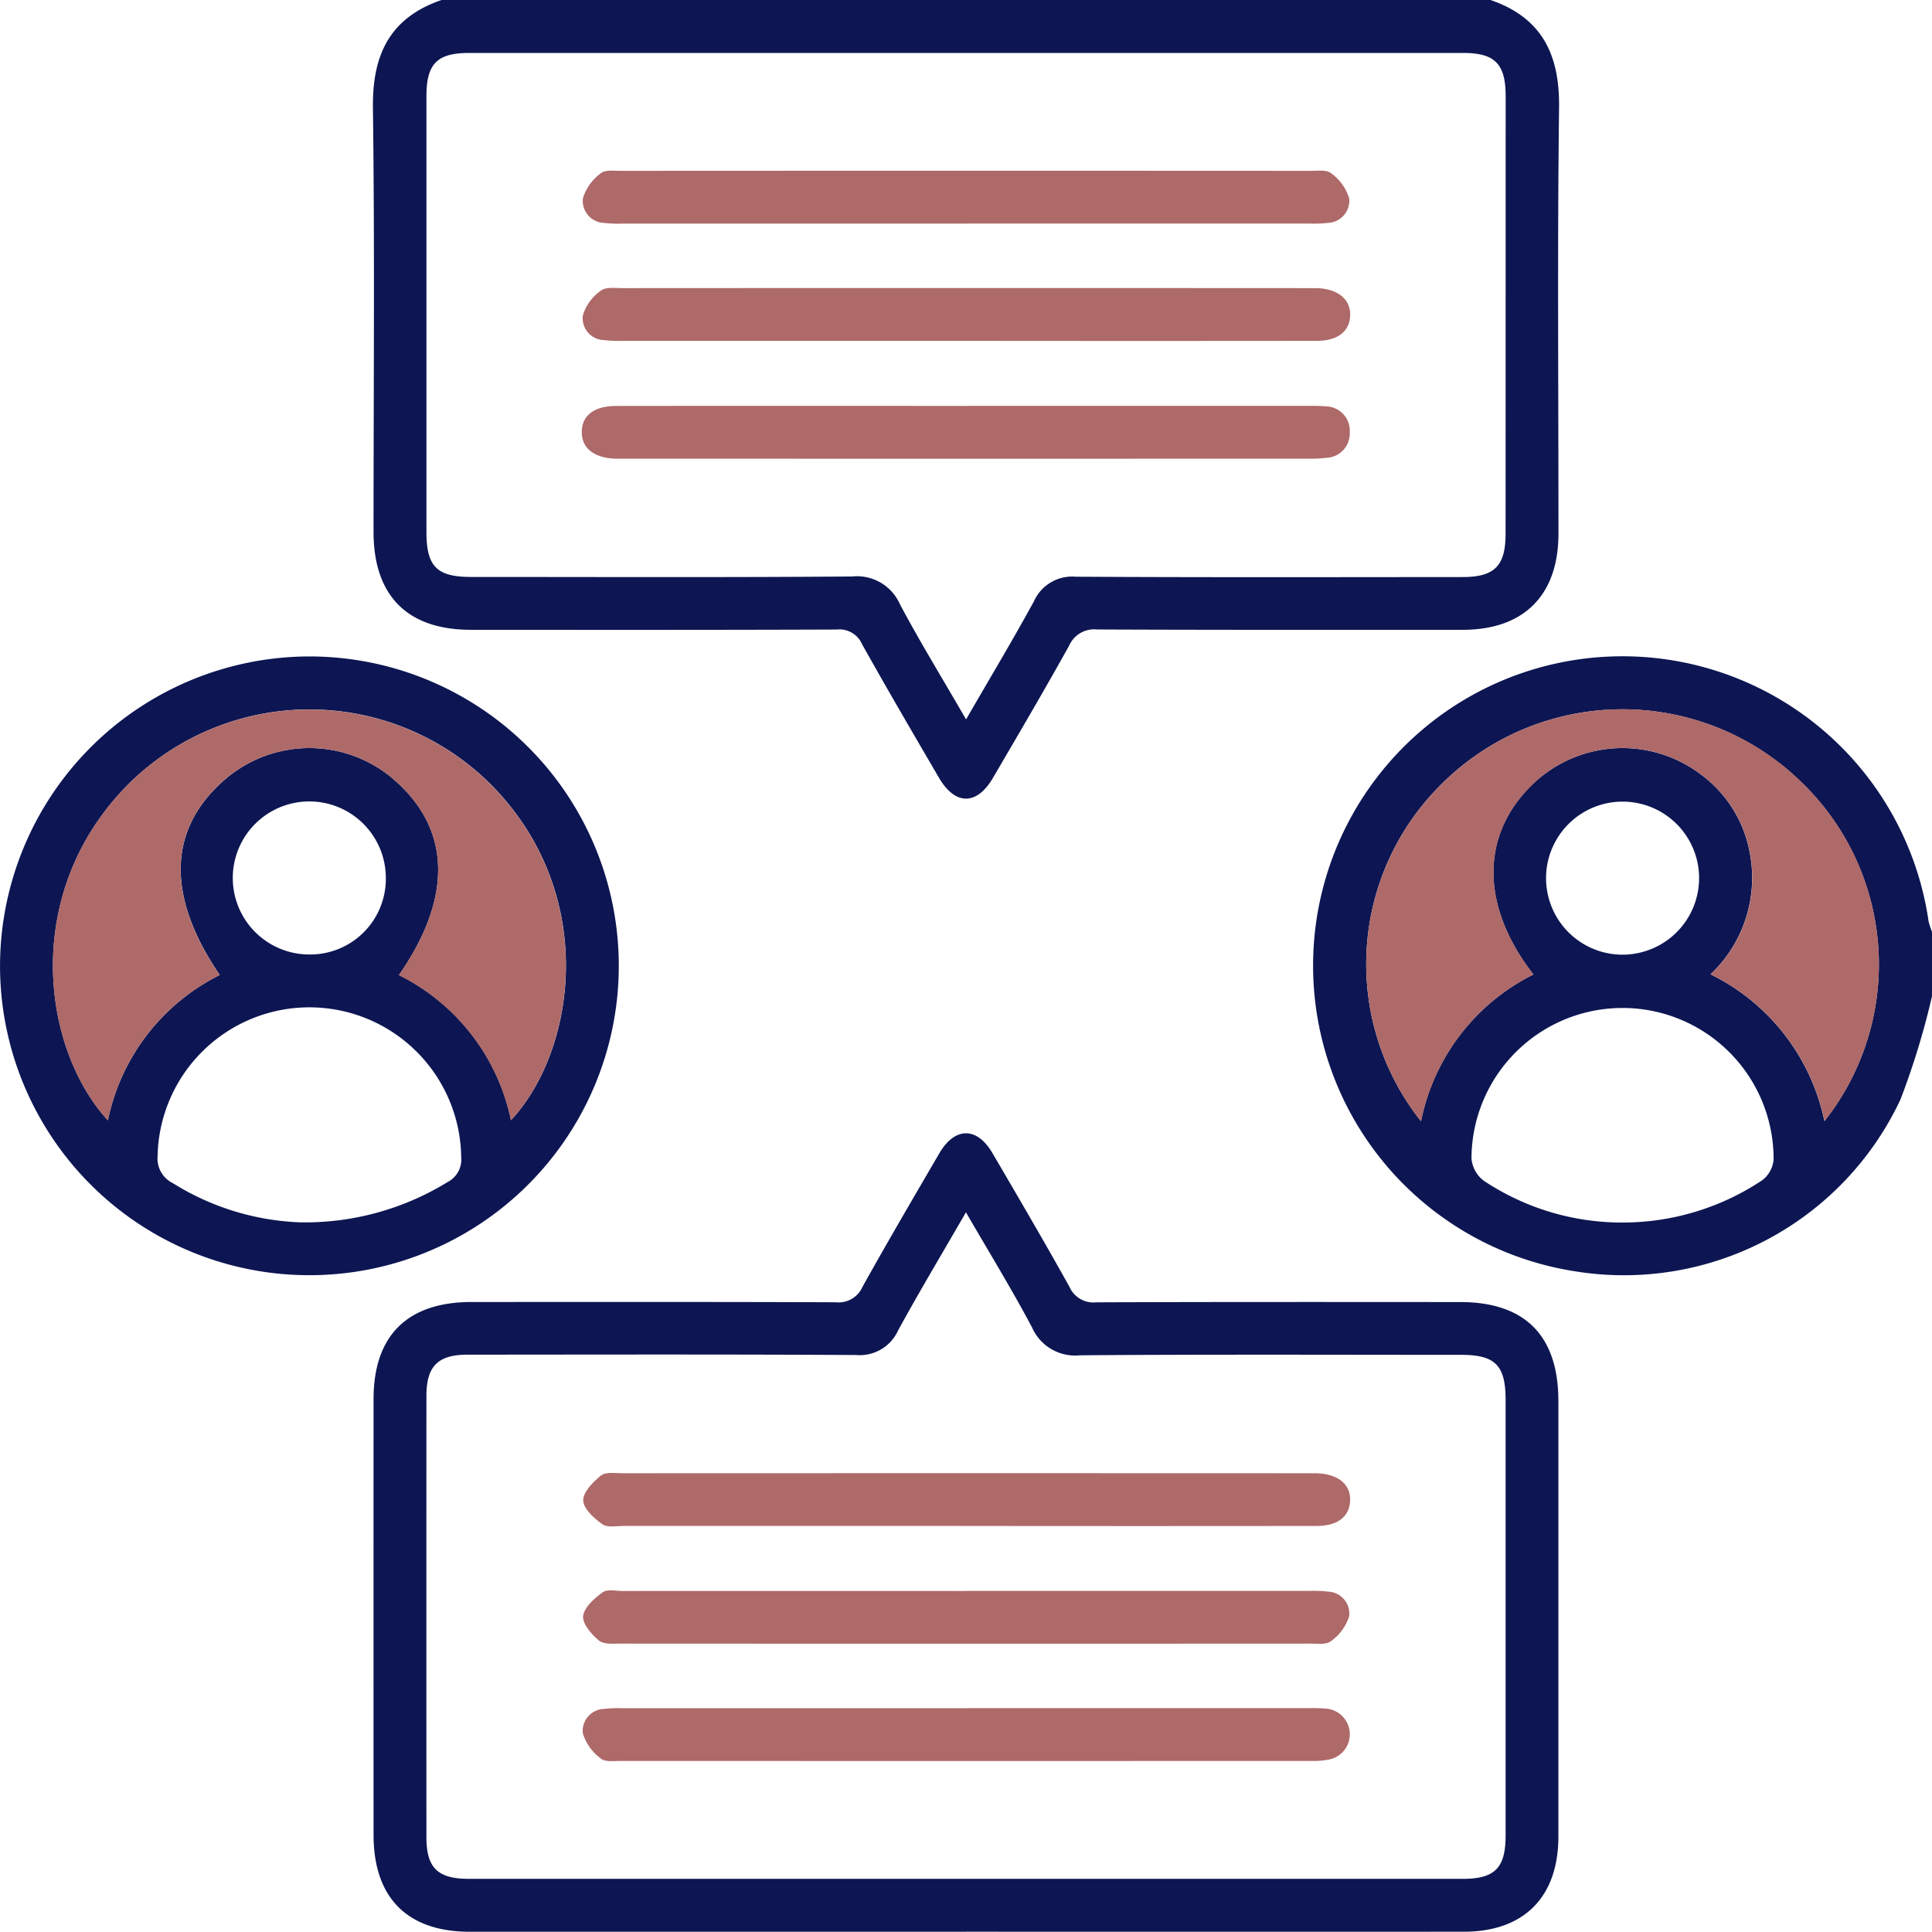 <?xml version="1.0" encoding="UTF-8"?> <svg xmlns="http://www.w3.org/2000/svg" xmlns:xlink="http://www.w3.org/1999/xlink" width="98.286" height="98.272" viewBox="0 0 98.286 98.272"><defs><clipPath id="a"><rect width="98.286" height="98.272" fill="none"></rect></clipPath></defs><g transform="translate(0 0)" clip-path="url(#a)"><path d="M62.331,0c2.616.9,3.52,2.772,3.486,5.471-.09,7.224-.028,14.452-.031,21.679,0,3.118-1.75,4.885-4.858,4.889-6.205,0-12.407.01-18.613-.017a1.39,1.39,0,0,0-1.421.821c-1.258,2.263-2.567,4.49-3.874,6.725-.825,1.414-1.923,1.41-2.748,0-1.32-2.263-2.644-4.522-3.919-6.808a1.254,1.254,0,0,0-1.279-.735c-6.205.024-12.411.017-18.613.014-3.236,0-4.955-1.732-4.955-4.986,0-7.2.062-14.389-.031-21.582C5.442,2.768,6.346.9,8.962,0ZM35.648,36.6c1.213-2.1,2.373-4.033,3.454-6.011a2.13,2.13,0,0,1,2.134-1.251c6.555.038,13.114.021,19.67.017,1.628,0,2.19-.568,2.19-2.2Q63.1,16.026,63.1,4.9c0-1.653-.544-2.207-2.166-2.207H10.366c-1.628,0-2.169.551-2.169,2.2V27.05c0,1.771.523,2.3,2.276,2.3,6.462,0,12.92.028,19.382-.024a2.389,2.389,0,0,1,2.432,1.417c1.029,1.933,2.176,3.8,3.361,5.852" transform="translate(13.497 0.001)" fill="#0d1652"></path><path d="M50.77,26.907a39.372,39.372,0,0,1-1.611,5.273,15.539,15.539,0,0,1-16.513,8.738A15.737,15.737,0,1,1,50.594,23.113a4.007,4.007,0,0,0,.177.534Zm-26,6.372a10.692,10.692,0,0,1,5.717-7.467c-2.675-3.451-2.7-7.03-.125-9.594a6.6,6.6,0,0,1,8.676-.561,6.354,6.354,0,0,1,2.463,3.988,6.755,6.755,0,0,1-2,6.157,10.759,10.759,0,0,1,5.793,7.47,12.866,12.866,0,0,0-1.185-17.255,13.028,13.028,0,0,0-18.325.142,12.856,12.856,0,0,0-1.012,17.12m10.214,5.152a12.8,12.8,0,0,0,7.144-2.152,1.481,1.481,0,0,0,.579-1.053,7.685,7.685,0,1,0-15.37-.052,1.593,1.593,0,0,0,.62,1.126,12.675,12.675,0,0,0,7.027,2.131m3.933-17.508a3.893,3.893,0,1,0-3.9,3.881,3.9,3.9,0,0,0,3.9-3.881" transform="translate(47.519 23.763)" fill="#0d1652"></path><path d="M35.627,57.26H10.386c-3.184,0-4.9-1.729-4.9-4.93q-.005-11.086,0-22.164c0-3.24,1.719-4.944,4.993-4.944,6.174,0,12.345-.01,18.519.014a1.325,1.325,0,0,0,1.355-.773c1.272-2.287,2.6-4.549,3.919-6.812.79-1.348,1.916-1.348,2.7,0,1.324,2.259,2.647,4.522,3.922,6.808a1.321,1.321,0,0,0,1.348.78c6.171-.024,12.345-.017,18.519-.014,3.305,0,5,1.708,5,5.038V52.42c0,3.073-1.753,4.837-4.806,4.837q-12.666.005-25.331,0m0-36.6c-1.213,2.1-2.37,4.03-3.451,6.008a2.143,2.143,0,0,1-2.138,1.254c-6.59-.038-13.18-.021-19.767-.017-1.511,0-2.093.589-2.093,2.1q-.005,11.226,0,22.449c0,1.556.572,2.117,2.159,2.117H60.9c1.628,0,2.176-.554,2.176-2.2V30.21c0-1.771-.523-2.3-2.276-2.3-6.458,0-12.92-.028-19.382.024a2.393,2.393,0,0,1-2.432-1.414c-1.026-1.937-2.176-3.808-3.361-5.856" transform="translate(13.518 41.014)" fill="#0d1652"></path><path d="M15.762,9.638A15.739,15.739,0,1,1,0,25.257,15.765,15.765,0,0,1,15.762,9.638m4.532,16.208a10.663,10.663,0,0,1,5.7,7.384c3.271-3.513,4.463-11.347-.849-16.9A13.06,13.06,0,0,0,6.477,16.19c-5.409,5.492-4.352,13.381-.991,17.047a10.667,10.667,0,0,1,5.693-7.394c-2.727-3.995-2.637-7.4.211-9.9A6.571,6.571,0,0,1,20.149,16c2.793,2.509,2.862,5.932.146,9.85M15.26,38.427a13.865,13.865,0,0,0,7.529-2.062,1.276,1.276,0,0,0,.672-1.237,7.724,7.724,0,0,0-15.446-.069,1.394,1.394,0,0,0,.78,1.376,13.121,13.121,0,0,0,6.465,1.992m4.366-17.563A3.893,3.893,0,1,0,15.7,24.8a3.851,3.851,0,0,0,3.926-3.939" transform="translate(0.002 23.757)" fill="#0d1652"></path><path d="M22.85,31.372a12.849,12.849,0,0,1,1.015-17.12,13.031,13.031,0,0,1,18.325-.146,12.874,12.874,0,0,1,1.185,17.258,10.761,10.761,0,0,0-5.793-7.47,6.748,6.748,0,0,0,2-6.16,6.337,6.337,0,0,0-2.467-3.985,6.588,6.588,0,0,0-8.669.561c-2.574,2.564-2.557,6.143.125,9.591a10.694,10.694,0,0,0-5.72,7.47" transform="translate(49.444 25.67)" fill="#ae6969"></path><path d="M18.378,23.928c2.716-3.919,2.647-7.345-.146-9.854a6.571,6.571,0,0,0-8.756-.055c-2.852,2.5-2.942,5.911-.215,9.906a10.646,10.646,0,0,0-5.689,7.394C.209,27.652-.848,19.763,4.561,14.271a13.06,13.06,0,0,1,18.665.142c5.312,5.551,4.12,13.385.849,16.9a10.663,10.663,0,0,0-5.7-7.384" transform="translate(1.915 25.68)" fill="#ae6969"></path><path d="M28.059,5.2H10.6a6.289,6.289,0,0,1-.956-.035,1.125,1.125,0,0,1-1.074-1.24A2.455,2.455,0,0,1,9.484,2.64c.218-.187.672-.125,1.019-.125q17.556-.01,35.116,0c.346,0,.8-.062,1.019.125a2.455,2.455,0,0,1,.918,1.282,1.128,1.128,0,0,1-1.078,1.24,6.29,6.29,0,0,1-.956.035H28.059" transform="translate(21.082 6.176)" fill="#ae6969"></path><path d="M27.959,6.921H10.69a7.122,7.122,0,0,1-1.053-.038,1.116,1.116,0,0,1-1.071-1.24,2.346,2.346,0,0,1,.922-1.275c.249-.2.738-.128,1.119-.128q17.457-.01,34.918,0c.128,0,.256,0,.385,0,1.084.038,1.729.579,1.694,1.41-.038.8-.638,1.272-1.7,1.272q-8.97.01-17.941,0" transform="translate(21.082 10.418)" fill="#ae6969"></path><path d="M28.153,5.96H45.422c.319,0,.641-.007.956.024a1.238,1.238,0,0,1,1.233,1.327A1.235,1.235,0,0,1,46.437,8.6a6.774,6.774,0,0,1-.956.045q-17.411.005-34.825,0c-.128,0-.256,0-.385,0-1.105-.031-1.739-.537-1.729-1.369s.634-1.313,1.767-1.313q8.924-.01,17.844,0" transform="translate(21.054 14.689)" fill="#ae6969"></path><path d="M28.159,25.081H45.428a8.877,8.877,0,0,1,.96.024,1.309,1.309,0,0,1,.177,2.581,4.137,4.137,0,0,1-.949.08q-17.561.005-35.116,0c-.346,0-.8.062-1.019-.125a2.489,2.489,0,0,1-.915-1.285,1.121,1.121,0,0,1,1.078-1.237,6.335,6.335,0,0,1,.96-.035H28.159" transform="translate(21.083 61.818)" fill="#ae6969"></path><path d="M28.048,23.378H45.507a6.272,6.272,0,0,1,.956.038,1.121,1.121,0,0,1,1.071,1.244,2.48,2.48,0,0,1-.929,1.275c-.218.187-.672.125-1.022.125q-17.556.01-35.112,0c-.378,0-.863.045-1.109-.159-.378-.312-.842-.856-.8-1.244.052-.443.572-.9.991-1.206.236-.173.679-.069,1.033-.069q8.726-.005,17.459,0" transform="translate(21.104 57.555)" fill="#ae6969"></path><path d="M27.935,24.323q-8.633,0-17.269,0c-.381,0-.859.1-1.126-.083-.423-.3-.963-.787-.977-1.206s.492-.949.9-1.272c.249-.2.738-.118,1.119-.118q17.457-.01,34.918,0c.128,0,.256,0,.385,0,1.088.038,1.732.568,1.694,1.4-.035.807-.634,1.282-1.7,1.282q-8.97.01-17.941,0" transform="translate(21.106 53.304)" fill="#ae6969"></path></g></svg> 